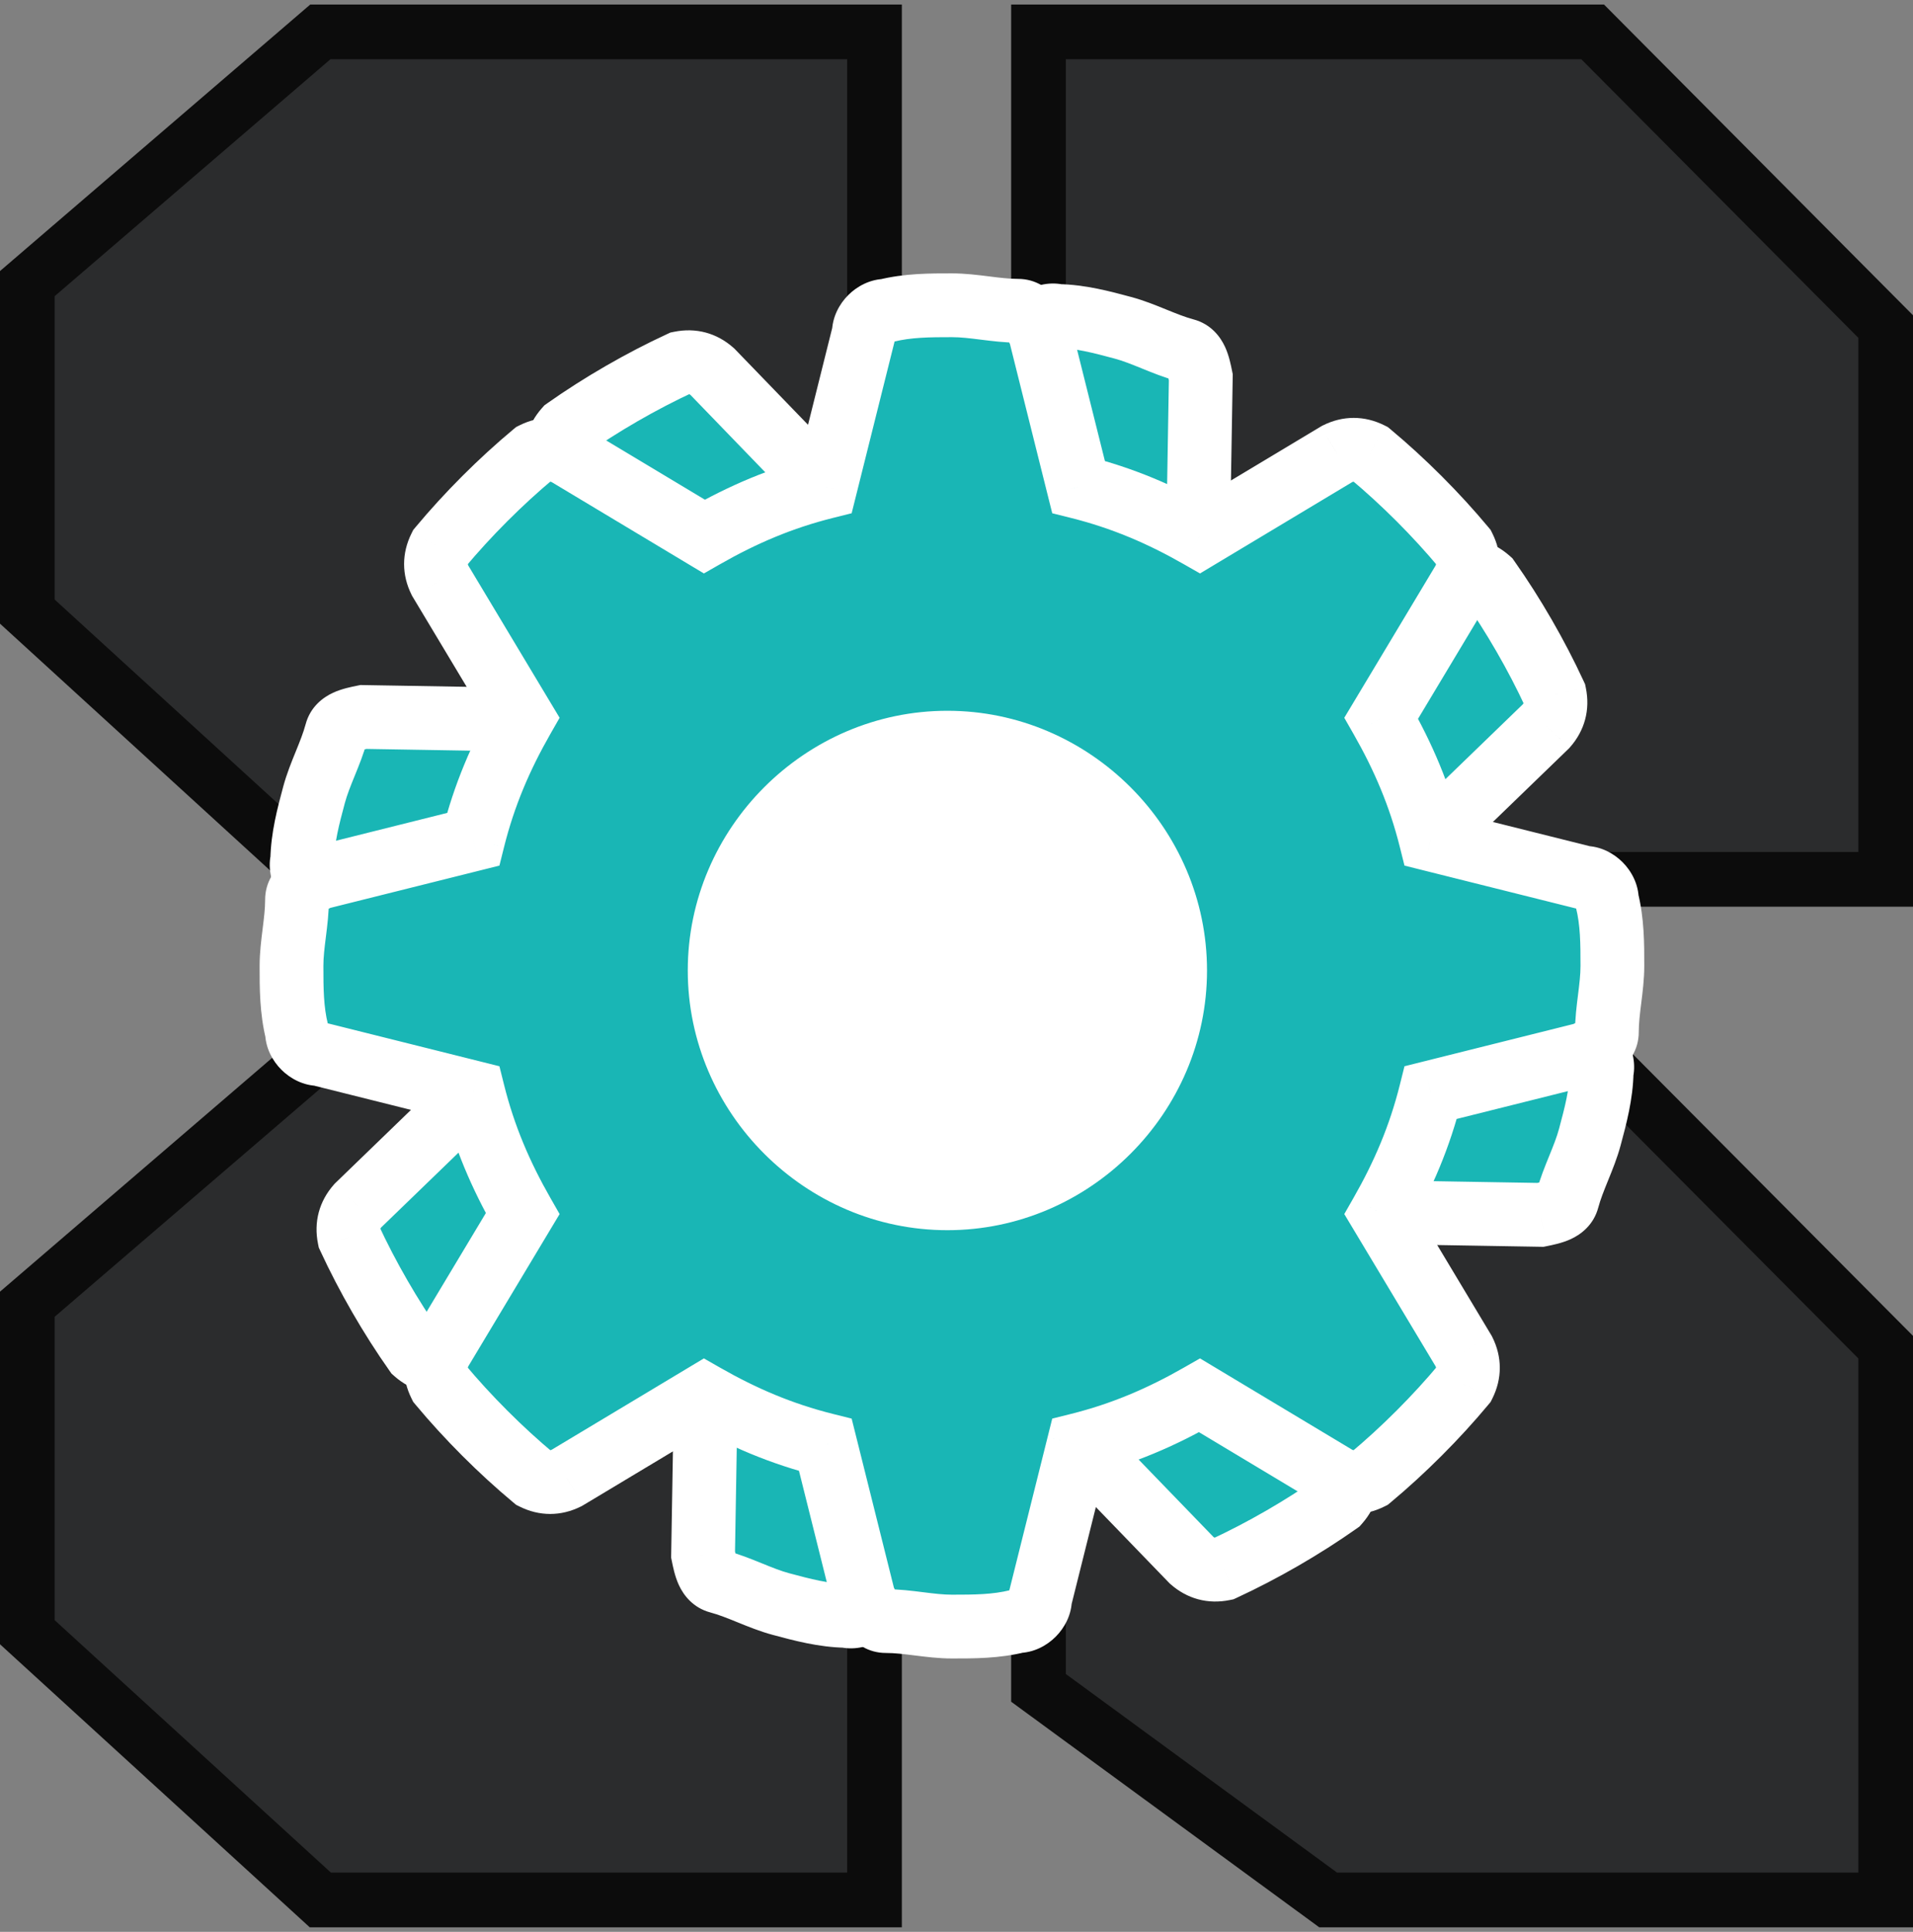 <svg width="210" height="212" viewBox="0 0 210 212" fill="none" xmlns="http://www.w3.org/2000/svg">
<rect x="0" y="0" width="210" height="212" fill="#808080" stroke="none"/>
<g id="Group">
<g id="blockreactor-logo">
<g id="Group 2">
<path id="Rectangle Copy 36" fill-rule="evenodd" clip-rule="evenodd" d="M114 185.223V115.5H174.835L207 147.836V208.5H145.8L114 185.223Z" fill="#2B2C2D" stroke="#0C0C0C" stroke-width="6"/>
<path id="Rectangle Copy 38" fill-rule="evenodd" clip-rule="evenodd" d="M114 73.223V3.5H174.835L207 35.836V96.5H145.8L114 73.223Z" fill="#2B2C2D" stroke="#0C0C0C" stroke-width="6"/>
<path id="Rectangle Copy 37" fill-rule="evenodd" clip-rule="evenodd" d="M96 3.5L96 96.5L35.165 96.5L3 67.117L3 31.124L35.165 3.5L96 3.5Z" fill="#2B2C2D" stroke="#0C0C0C" stroke-width="6"/>
<path id="Rectangle Copy 39" fill-rule="evenodd" clip-rule="evenodd" d="M96 115.5L96 208.5H35.165L3 179.117L3 143.124L35.165 115.5L96 115.5Z" fill="#2B2C2D" stroke="#0C0C0C" stroke-width="6"/>
<path id="Oval" fill-rule="evenodd" clip-rule="evenodd" d="M105 160.5C134.823 160.5 159 136.323 159 106.5C159 76.677 134.823 52.5 105 52.5C75.177 52.5 51 76.677 51 106.5C51 136.323 75.177 160.5 105 160.5Z" fill="white" stroke="#2F4681" stroke-width="9"/>
<g id="cogwheel">
<path fill-rule="evenodd" clip-rule="evenodd" d="M174.113 114.645C175.28 114.958 176.135 116.438 175.822 117.605C175.78 120.096 175.155 122.43 174.529 124.764C174.216 125.932 173.758 127.06 173.299 128.188C172.841 129.316 172.382 130.444 172.069 131.611C171.756 132.778 170.433 133.049 169.109 133.32L151.675 133.027C149.256 137.382 146.411 140.998 142.982 144.458L147.827 161.393C148.098 162.717 147.785 163.884 146.888 164.895C143.032 167.614 138.593 170.177 134.309 172.157C132.986 172.428 131.819 172.115 130.808 171.219L118.564 158.556C113.853 159.796 109.299 160.452 104.318 160.368L95.854 175.614C95.542 176.781 94.062 177.635 92.895 177.323C90.404 177.281 88.07 176.655 85.735 176.03C84.568 175.717 83.44 175.258 82.312 174.8C81.184 174.341 80.056 173.882 78.889 173.57C77.722 173.257 77.451 171.933 77.18 170.61L77.473 153.175C73.117 150.757 69.501 147.912 66.042 144.483L49.107 149.327C47.783 149.598 46.616 149.285 45.605 148.389C42.886 144.533 40.322 140.093 38.343 135.81C38.072 134.486 38.385 133.319 39.281 132.308L51.944 120.064C50.704 115.354 50.048 110.8 50.132 105.818L34.886 97.355C33.719 97.042 32.864 95.562 33.177 94.395C33.219 91.904 33.844 89.57 34.47 87.236C34.783 86.069 35.241 84.941 35.7 83.812C36.159 82.684 36.617 81.556 36.93 80.389C37.243 79.222 38.566 78.951 39.89 78.68L57.325 78.974C59.743 74.618 62.588 71.002 66.017 67.542L61.172 50.607C60.902 49.283 61.214 48.116 62.111 47.106C65.967 44.386 70.407 41.823 74.69 39.843C76.013 39.572 77.181 39.885 78.191 40.781L90.435 53.444C95.146 52.204 99.7 51.548 104.681 51.632L113.145 36.386C113.458 35.219 114.938 34.365 116.105 34.678C118.595 34.719 120.93 35.345 123.264 35.97C124.431 36.283 125.559 36.742 126.687 37.2C127.815 37.659 128.943 38.118 130.111 38.431C131.278 38.743 131.549 40.067 131.819 41.39L131.526 58.825C135.882 61.243 139.498 64.088 142.958 67.517L159.893 62.673C161.216 62.402 162.383 62.715 163.394 63.611C166.114 67.467 168.677 71.907 170.657 76.19C170.928 77.514 170.615 78.681 169.718 79.692L157.056 91.936C158.295 96.646 158.951 101.201 158.868 106.182L174.113 114.645ZM79.739 99.883C76.196 113.107 84.193 126.958 97.417 130.502C110.641 134.045 124.492 126.048 128.035 112.824C131.579 99.6 123.582 85.749 110.358 82.206C97.134 78.662 83.282 86.659 79.739 99.883Z" fill="#19B6B5"/>
<path d="M175.822 117.605L172.441 116.699L172.33 117.115L172.323 117.546L175.822 117.605ZM174.113 114.645L172.414 117.705L172.791 117.915L173.207 118.026L174.113 114.645ZM173.299 128.188L170.057 126.87L170.057 126.87L173.299 128.188ZM169.109 133.32L169.051 136.819L169.435 136.826L169.811 136.749L169.109 133.32ZM151.675 133.027L151.733 129.527L149.634 129.492L148.614 131.328L151.675 133.027ZM142.982 144.458L140.496 141.994L139.053 143.45L139.617 145.421L142.982 144.458ZM147.827 161.393L151.256 160.691L151.229 160.56L151.192 160.43L147.827 161.393ZM146.888 164.895L148.906 167.755L149.238 167.521L149.507 167.217L146.888 164.895ZM134.309 172.157L135.011 175.586L135.409 175.505L135.778 175.334L134.309 172.157ZM130.808 171.219L128.292 173.652L128.385 173.748L128.486 173.838L130.808 171.219ZM118.564 158.556L121.08 156.123L119.655 154.65L117.673 155.171L118.564 158.556ZM104.318 160.368L104.377 156.869L102.277 156.833L101.258 158.669L104.318 160.368ZM95.854 175.614L92.794 173.915L92.585 174.292L92.474 174.708L95.854 175.614ZM92.895 177.323L93.8 173.942L93.384 173.83L92.953 173.823L92.895 177.323ZM82.312 174.8L83.63 171.557L83.63 171.557L82.312 174.8ZM77.18 170.61L73.68 170.551L73.674 170.935L73.751 171.312L77.18 170.61ZM77.473 153.175L80.973 153.234L81.008 151.134L79.172 150.115L77.473 153.175ZM66.042 144.483L68.505 141.997L67.05 140.554L65.079 141.118L66.042 144.483ZM49.107 149.327L49.808 152.756L49.94 152.729L50.069 152.692L49.107 149.327ZM45.605 148.389L42.745 150.406L42.979 150.738L43.283 151.008L45.605 148.389ZM38.343 135.81L34.914 136.511L34.995 136.909L35.166 137.278L38.343 135.81ZM39.281 132.308L36.848 129.792L36.751 129.886L36.662 129.986L39.281 132.308ZM51.944 120.064L54.377 122.58L55.85 121.156L55.328 119.174L51.944 120.064ZM50.132 105.818L53.631 105.877L53.666 103.777L51.83 102.758L50.132 105.818ZM34.886 97.355L36.585 94.295L36.208 94.086L35.792 93.974L34.886 97.355ZM33.177 94.395L36.558 95.301L36.669 94.885L36.677 94.454L33.177 94.395ZM35.7 83.812L38.942 85.131L35.7 83.812ZM39.89 78.68L39.949 75.181L39.565 75.174L39.188 75.251L39.89 78.68ZM57.325 78.974L57.266 82.473L59.365 82.508L60.385 80.672L57.325 78.974ZM66.017 67.542L68.503 70.006L69.946 68.55L69.382 66.579L66.017 67.542ZM61.172 50.607L57.744 51.309L57.771 51.44L57.807 51.57L61.172 50.607ZM62.111 47.106L60.093 44.245L59.762 44.48L59.492 44.783L62.111 47.106ZM74.69 39.843L73.988 36.414L73.59 36.495L73.222 36.666L74.69 39.843ZM78.191 40.781L80.707 38.348L80.614 38.252L80.513 38.163L78.191 40.781ZM90.435 53.444L87.919 55.877L89.344 57.351L91.326 56.829L90.435 53.444ZM104.681 51.632L104.623 55.132L106.722 55.167L107.742 53.331L104.681 51.632ZM113.145 36.386L116.205 38.085L116.414 37.709L116.526 37.292L113.145 36.386ZM116.105 34.678L115.199 38.058L115.615 38.17L116.046 38.177L116.105 34.678ZM126.687 37.2L125.369 40.443L126.687 37.2ZM131.819 41.39L135.319 41.449L135.325 41.065L135.248 40.689L131.819 41.39ZM131.526 58.825L128.027 58.766L127.991 60.866L129.827 61.885L131.526 58.825ZM142.958 67.517L140.494 70.003L141.95 71.446L143.92 70.882L142.958 67.517ZM159.893 62.673L159.191 59.244L159.059 59.271L158.93 59.308L159.893 62.673ZM163.394 63.611L166.254 61.594L166.02 61.262L165.716 60.992L163.394 63.611ZM170.657 76.19L174.086 75.489L174.004 75.091L173.834 74.722L170.657 76.19ZM169.718 79.692L172.151 82.208L172.248 82.115L172.337 82.014L169.718 79.692ZM157.056 91.936L154.623 89.42L153.149 90.844L153.671 92.827L157.056 91.936ZM158.868 106.182L155.368 106.123L155.333 108.223L157.169 109.242L158.868 106.182ZM179.203 118.511C179.654 116.828 179.221 115.211 178.554 114.055C177.886 112.898 176.702 111.716 175.019 111.265L173.207 118.026C172.936 117.953 172.76 117.835 172.666 117.756C172.572 117.677 172.521 117.606 172.492 117.555C172.462 117.503 172.426 117.424 172.405 117.303C172.383 117.182 172.369 116.97 172.441 116.699L179.203 118.511ZM177.91 125.67C178.519 123.399 179.271 120.654 179.322 117.664L172.323 117.546C172.289 119.537 171.791 121.461 171.148 123.859L177.91 125.67ZM176.541 129.506C176.986 128.413 177.531 127.083 177.91 125.67L171.148 123.859C170.902 124.78 170.53 125.706 170.057 126.87L176.541 129.506ZM175.45 132.517C175.697 131.596 176.069 130.669 176.542 129.506L170.057 126.87C169.613 127.962 169.067 129.292 168.688 130.705L175.45 132.517ZM169.811 136.749C170.364 136.636 171.46 136.43 172.437 135.979C173.55 135.464 174.936 134.436 175.45 132.517L168.688 130.705C168.726 130.565 168.786 130.415 168.871 130.265C168.957 130.116 169.056 129.991 169.154 129.89C169.25 129.791 169.338 129.725 169.399 129.684C169.459 129.644 169.497 129.626 169.5 129.624C169.503 129.623 169.483 129.633 169.43 129.65C169.378 129.668 169.306 129.689 169.208 129.715C168.996 129.77 168.756 129.82 168.408 129.891L169.811 136.749ZM151.616 136.526L169.051 136.819L169.168 129.82L151.733 129.527L151.616 136.526ZM145.468 146.922C149.087 143.27 152.138 139.402 154.735 134.725L148.614 131.328C146.374 135.363 143.735 138.726 140.496 141.994L145.468 146.922ZM151.192 160.43L146.347 143.495L139.617 145.421L144.462 162.356L151.192 160.43ZM149.507 167.217C151.134 165.382 151.747 163.094 151.256 160.691L144.398 162.095C144.419 162.196 144.421 162.262 144.421 162.298C144.42 162.332 144.416 162.348 144.415 162.355C144.413 162.362 144.408 162.379 144.391 162.408C144.374 162.439 144.339 162.495 144.27 162.572L149.507 167.217ZM135.778 175.334C140.253 173.266 144.877 170.596 148.906 167.755L144.871 162.034C141.188 164.632 136.932 167.089 132.841 168.98L135.778 175.334ZM128.486 173.838C130.321 175.465 132.608 176.078 135.011 175.586L133.608 168.728C133.506 168.749 133.44 168.752 133.405 168.751C133.371 168.751 133.354 168.747 133.347 168.745C133.34 168.743 133.324 168.738 133.294 168.722C133.263 168.704 133.208 168.669 133.13 168.6L128.486 173.838ZM116.048 160.989L128.292 173.652L133.324 168.786L121.08 156.123L116.048 160.989ZM104.259 163.868C109.607 163.958 114.483 163.249 119.455 161.941L117.673 155.171C113.224 156.342 108.991 156.946 104.377 156.869L104.259 163.868ZM98.915 177.312L107.378 162.067L101.258 158.669L92.794 173.915L98.915 177.312ZM91.989 180.703C93.672 181.154 95.288 180.722 96.445 180.054C97.601 179.386 98.784 178.203 99.235 176.52L92.474 174.708C92.546 174.437 92.665 174.26 92.744 174.167C92.822 174.073 92.893 174.022 92.945 173.992C92.996 173.962 93.076 173.926 93.197 173.905C93.317 173.884 93.529 173.869 93.8 173.942L91.989 180.703ZM84.829 179.41C87.101 180.019 89.846 180.772 92.836 180.822L92.953 173.823C90.962 173.79 89.038 173.291 86.641 172.649L84.829 179.41ZM80.994 178.042C82.087 178.486 83.416 179.032 84.829 179.41L86.641 172.649C85.72 172.402 84.793 172.03 83.63 171.557L80.994 178.042ZM77.983 176.95C78.904 177.197 79.831 177.569 80.994 178.042L83.63 171.557C82.537 171.113 81.208 170.568 79.794 170.189L77.983 176.95ZM73.751 171.312C73.864 171.865 74.069 172.96 74.521 173.937C75.036 175.051 76.063 176.436 77.983 176.95L79.794 170.189C79.934 170.226 80.085 170.286 80.234 170.372C80.383 170.457 80.509 170.556 80.609 170.654C80.709 170.751 80.775 170.838 80.816 170.899C80.856 170.959 80.874 170.997 80.875 171C80.877 171.004 80.867 170.983 80.85 170.931C80.832 170.879 80.81 170.807 80.785 170.708C80.73 170.496 80.68 170.256 80.609 169.908L73.751 171.312ZM73.974 153.116L73.68 170.551L80.679 170.669L80.973 153.234L73.974 153.116ZM63.578 146.969C67.229 150.588 71.098 153.639 75.774 156.235L79.172 150.115C75.137 147.875 71.773 145.236 68.505 141.997L63.578 146.969ZM50.069 152.692L67.004 147.848L65.079 141.118L48.144 145.962L50.069 152.692ZM43.283 151.008C45.118 152.635 47.406 153.248 49.808 152.756L48.405 145.898C48.303 145.919 48.238 145.922 48.202 145.921C48.168 145.921 48.151 145.917 48.145 145.915C48.138 145.913 48.121 145.908 48.091 145.892C48.06 145.874 48.005 145.839 47.927 145.77L43.283 151.008ZM35.166 137.278C37.234 141.754 39.903 146.377 42.745 150.406L48.465 146.372C45.868 142.689 43.41 138.433 41.52 134.341L35.166 137.278ZM36.662 129.986C35.035 131.821 34.422 134.109 34.914 136.511L41.772 135.108C41.751 135.006 41.748 134.941 41.748 134.905C41.749 134.871 41.753 134.855 41.755 134.848C41.757 134.841 41.761 134.824 41.778 134.794C41.795 134.763 41.831 134.708 41.9 134.63L36.662 129.986ZM49.511 117.548L36.848 129.792L41.714 134.824L54.377 122.58L49.511 117.548ZM46.632 105.759C46.542 111.108 47.251 115.983 48.559 120.955L55.328 119.174C54.157 114.724 53.553 110.492 53.631 105.877L46.632 105.759ZM33.187 100.415L48.433 108.878L51.83 102.758L36.585 94.295L33.187 100.415ZM29.796 93.489C29.345 95.172 29.778 96.789 30.445 97.945C31.113 99.102 32.297 100.285 33.98 100.736L35.792 93.974C36.063 94.047 36.239 94.165 36.333 94.244C36.427 94.323 36.478 94.394 36.508 94.445C36.538 94.497 36.573 94.577 36.595 94.697C36.616 94.818 36.63 95.03 36.558 95.301L29.796 93.489ZM31.089 86.33C30.481 88.601 29.728 91.346 29.678 94.336L36.677 94.454C36.71 92.463 37.208 90.539 37.851 88.141L31.089 86.33ZM32.458 82.494C32.013 83.587 31.468 84.917 31.089 86.33L37.851 88.141C38.098 87.22 38.469 86.294 38.942 85.131L32.458 82.494ZM33.549 79.483C33.302 80.404 32.931 81.331 32.458 82.494L38.942 85.131C39.387 84.038 39.932 82.708 40.311 81.295L33.549 79.483ZM39.188 75.251C38.635 75.365 37.54 75.57 36.562 76.022C35.449 76.536 34.064 77.564 33.549 79.483L40.311 81.295C40.273 81.435 40.214 81.585 40.128 81.735C40.042 81.884 39.944 82.009 39.845 82.11C39.749 82.209 39.661 82.276 39.6 82.316C39.541 82.356 39.502 82.374 39.499 82.376C39.496 82.377 39.517 82.368 39.569 82.35C39.621 82.332 39.693 82.311 39.792 82.285C40.003 82.23 40.243 82.18 40.592 82.109L39.188 75.251ZM57.383 75.474L39.949 75.181L39.831 82.18L57.266 82.473L57.383 75.474ZM63.531 65.078C59.912 68.73 56.861 72.598 54.265 77.275L60.385 80.672C62.625 76.637 65.264 73.274 68.503 70.006L63.531 65.078ZM57.807 51.57L62.652 68.505L69.382 66.579L64.538 49.644L57.807 51.57ZM59.492 44.783C57.865 46.618 57.252 48.906 57.744 51.309L64.602 49.905C64.581 49.804 64.578 49.738 64.578 49.703C64.579 49.669 64.583 49.652 64.585 49.645C64.587 49.638 64.591 49.621 64.608 49.592C64.625 49.561 64.661 49.505 64.73 49.428L59.492 44.783ZM73.222 36.666C68.746 38.734 64.123 41.404 60.093 44.245L64.128 49.966C67.811 47.368 72.067 44.911 76.158 43.02L73.222 36.666ZM80.513 38.163C78.678 36.535 76.391 35.922 73.988 36.414L75.392 43.272C75.493 43.251 75.559 43.248 75.594 43.249C75.628 43.249 75.645 43.253 75.652 43.255C75.659 43.257 75.675 43.262 75.705 43.279C75.736 43.296 75.792 43.331 75.869 43.4L80.513 38.163ZM92.951 51.011L80.707 38.348L75.675 43.214L87.919 55.877L92.951 51.011ZM104.74 48.133C99.392 48.043 94.516 48.751 89.545 50.059L91.326 56.829C95.775 55.658 100.008 55.054 104.623 55.132L104.74 48.133ZM110.085 34.688L101.621 49.933L107.742 53.331L116.205 38.085L110.085 34.688ZM117.011 31.297C115.327 30.846 113.711 31.278 112.554 31.946C111.398 32.614 110.215 33.797 109.764 35.481L116.526 37.292C116.453 37.563 116.334 37.74 116.256 37.834C116.177 37.927 116.106 37.978 116.054 38.008C116.003 38.038 115.923 38.074 115.803 38.095C115.682 38.117 115.47 38.131 115.199 38.058L117.011 31.297ZM124.17 32.59C121.898 31.981 119.154 31.228 116.164 31.178L116.046 38.177C118.037 38.211 119.961 38.709 122.358 39.351L124.17 32.59ZM128.005 33.958C126.913 33.514 125.583 32.968 124.17 32.59L122.358 39.351C123.279 39.598 124.206 39.97 125.369 40.443L128.005 33.958ZM131.016 35.05C130.095 34.803 129.169 34.431 128.005 33.958L125.369 40.443C126.462 40.887 127.792 41.432 129.205 41.811L131.016 35.05ZM135.248 40.689C135.135 40.135 134.93 39.04 134.478 38.063C133.964 36.95 132.936 35.564 131.016 35.05L129.205 41.811C129.065 41.774 128.915 41.714 128.765 41.628C128.616 41.543 128.491 41.444 128.39 41.346C128.291 41.249 128.224 41.162 128.183 41.101C128.143 41.041 128.126 41.003 128.124 41C128.123 40.997 128.132 41.017 128.15 41.069C128.167 41.121 128.189 41.193 128.214 41.292C128.269 41.504 128.319 41.744 128.39 42.092L135.248 40.689ZM135.026 58.884L135.319 41.449L128.32 41.331L128.027 58.766L135.026 58.884ZM145.421 65.032C141.77 61.413 137.902 58.361 133.225 55.765L129.827 61.885C133.862 64.125 137.226 66.765 140.494 70.003L145.421 65.032ZM158.93 59.308L141.995 64.152L143.92 70.882L160.855 66.038L158.93 59.308ZM165.716 60.992C163.881 59.365 161.594 58.752 159.191 59.244L160.594 66.102C160.696 66.081 160.762 66.078 160.797 66.079C160.831 66.079 160.848 66.083 160.855 66.085C160.862 66.087 160.878 66.092 160.908 66.109C160.939 66.126 160.994 66.161 161.072 66.23L165.716 60.992ZM173.834 74.722C171.765 70.246 169.096 65.623 166.254 61.594L160.534 65.628C163.132 69.312 165.589 73.568 167.48 77.659L173.834 74.722ZM172.337 82.014C173.964 80.179 174.577 77.891 174.086 75.489L167.228 76.892C167.249 76.994 167.251 77.059 167.251 77.095C167.25 77.129 167.246 77.145 167.245 77.153C167.243 77.159 167.238 77.176 167.221 77.206C167.204 77.237 167.169 77.292 167.1 77.37L172.337 82.014ZM159.488 94.452L172.151 82.208L167.286 77.176L154.623 89.42L159.488 94.452ZM162.367 106.241C162.457 100.892 161.749 96.017 160.44 91.045L153.671 92.827C154.842 97.276 155.446 101.509 155.368 106.123L162.367 106.241ZM175.812 111.585L160.566 103.122L157.169 109.242L172.414 117.705L175.812 111.585ZM98.323 127.121C86.966 124.078 80.077 112.146 83.12 100.789L76.358 98.977C72.315 114.068 81.42 129.839 96.511 133.882L98.323 127.121ZM124.655 111.918C121.612 123.275 109.679 130.164 98.323 127.121L96.511 133.882C111.602 137.926 127.372 128.821 131.416 113.73L124.655 111.918ZM109.452 85.586C120.809 88.629 127.698 100.561 124.655 111.918L131.416 113.73C135.46 98.639 126.355 82.868 111.264 78.825L109.452 85.586ZM83.12 100.789C86.163 89.432 98.095 82.543 109.452 85.586L111.264 78.825C96.172 74.781 80.402 83.886 76.358 98.977L83.12 100.789Z" fill="white"/>
</g>
<g id="cogwheel_2">
<path fill-rule="evenodd" clip-rule="evenodd" d="M173.979 96.333C175.187 96.333 176.396 97.542 176.396 98.75C177 101.167 177 103.583 177 106C177 107.208 176.849 108.417 176.698 109.625C176.547 110.833 176.396 112.042 176.396 113.25C176.396 114.458 175.187 115.063 173.979 115.667L157.062 119.896C155.854 124.729 154.042 128.958 151.625 133.188L160.687 148.292C161.292 149.5 161.292 150.708 160.687 151.917C157.667 155.542 154.042 159.167 150.417 162.188C149.208 162.792 148 162.792 146.792 162.188L131.687 153.125C127.458 155.542 123.229 157.354 118.396 158.562L114.167 175.479C114.167 176.688 112.958 177.896 111.75 177.896C109.333 178.5 106.917 178.5 104.5 178.5C103.292 178.5 102.083 178.349 100.875 178.198C99.667 178.047 98.458 177.896 97.25 177.896C96.042 177.896 95.438 176.688 94.833 175.479L90.604 158.562C85.771 157.354 81.542 155.542 77.312 153.125L62.208 162.188C61 162.792 59.792 162.792 58.583 162.188C54.958 159.167 51.333 155.542 48.312 151.917C47.708 150.708 47.708 149.5 48.312 148.292L57.375 133.188C54.958 128.958 53.146 124.729 51.938 119.896L35.021 115.667C33.812 115.667 32.604 114.458 32.604 113.25C32 110.833 32 108.417 32 106C32 104.792 32.151 103.583 32.302 102.375C32.453 101.167 32.604 99.958 32.604 98.75C32.604 97.542 33.812 96.938 35.021 96.333L51.938 92.104C53.146 87.271 54.958 83.042 57.375 78.812L48.312 63.708C47.708 62.5 47.708 61.292 48.312 60.083C51.333 56.458 54.958 52.833 58.583 49.812C59.792 49.208 61 49.208 62.208 49.812L77.312 58.875C81.542 56.458 85.771 54.646 90.604 53.438L94.833 36.521C94.833 35.312 96.042 34.104 97.25 34.104C99.667 33.5 102.083 33.5 104.5 33.5C105.708 33.5 106.917 33.651 108.125 33.802C109.333 33.953 110.542 34.104 111.75 34.104C112.958 34.104 113.562 35.312 114.167 36.521L118.396 53.438C123.229 54.646 127.458 56.458 131.688 58.875L146.792 49.812C148 49.208 149.208 49.208 150.417 49.812C154.042 52.833 157.667 56.458 160.688 60.083C161.292 61.292 161.292 62.5 160.688 63.708L151.625 78.812C154.042 83.042 155.854 87.271 157.062 92.104L173.979 96.333ZM79 106.5C79 120.19 90.309 131.5 104 131.5C117.69 131.5 129 120.19 129 106.5C129 92.809 117.69 81.5 104 81.5C90.309 81.5 79 92.809 79 106.5Z" fill="#19B6B5"/>
<path d="M176.396 98.75H172.896V99.181L173 99.599L176.396 98.75ZM173.979 96.333L173.13 99.729L173.548 99.833H173.979V96.333ZM176.698 109.625L173.225 109.191L173.225 109.191L176.698 109.625ZM173.979 115.667L174.828 119.062L175.201 118.969L175.544 118.797L173.979 115.667ZM157.062 119.896L156.214 116.5L154.176 117.01L153.667 119.047L157.062 119.896ZM151.625 133.188L148.586 131.451L147.569 133.231L148.624 134.988L151.625 133.188ZM160.687 148.292L163.818 146.726L163.758 146.606L163.689 146.491L160.687 148.292ZM160.687 151.917L163.376 154.157L163.636 153.845L163.818 153.482L160.687 151.917ZM150.417 162.188L151.982 165.318L152.345 165.136L152.657 164.876L150.417 162.188ZM146.792 162.188L144.991 165.189L145.106 165.258L145.226 165.318L146.792 162.188ZM131.687 153.125L133.488 150.124L131.731 149.069L129.951 150.086L131.687 153.125ZM118.396 158.562L117.547 155.167L115.51 155.676L115 157.714L118.396 158.562ZM114.167 175.479L110.771 174.63L110.667 175.048V175.479H114.167ZM111.75 177.896V174.396H111.319L110.901 174.5L111.75 177.896ZM100.875 178.198L101.309 174.725L101.309 174.725L100.875 178.198ZM94.833 175.479L91.438 176.328L91.531 176.701L91.703 177.044L94.833 175.479ZM90.604 158.562L94 157.714L93.49 155.676L91.453 155.167L90.604 158.562ZM77.312 153.125L79.049 150.086L77.269 149.069L75.512 150.124L77.312 153.125ZM62.208 162.188L63.774 165.318L63.894 165.258L64.009 165.189L62.208 162.188ZM58.583 162.188L56.343 164.876L56.655 165.136L57.018 165.318L58.583 162.188ZM48.312 151.917L45.182 153.482L45.364 153.845L45.624 154.157L48.312 151.917ZM48.312 148.292L45.311 146.491L45.242 146.606L45.182 146.726L48.312 148.292ZM57.375 133.188L60.376 134.988L61.431 133.231L60.414 131.451L57.375 133.188ZM51.938 119.896L55.333 119.047L54.824 117.01L52.786 116.5L51.938 119.896ZM35.021 115.667L35.87 112.271L35.452 112.167H35.021V115.667ZM32.604 113.25H36.104V112.819L36 112.401L32.604 113.25ZM32.302 102.375L35.775 102.809L32.302 102.375ZM35.021 96.333L34.172 92.938L33.799 93.031L33.456 93.203L35.021 96.333ZM51.938 92.104L52.786 95.5L54.824 94.99L55.333 92.953L51.938 92.104ZM57.375 78.812L60.414 80.549L61.431 78.769L60.376 77.012L57.375 78.812ZM48.312 63.708L45.182 65.274L45.242 65.394L45.311 65.509L48.312 63.708ZM48.312 60.083L45.624 57.843L45.364 58.155L45.182 58.518L48.312 60.083ZM58.583 49.812L57.018 46.682L56.655 46.864L56.343 47.124L58.583 49.812ZM62.208 49.812L64.009 46.811L63.894 46.742L63.774 46.682L62.208 49.812ZM77.312 58.875L75.512 61.876L77.269 62.931L79.049 61.914L77.312 58.875ZM90.604 53.438L91.453 56.833L93.49 56.324L94 54.286L90.604 53.438ZM94.833 36.521L98.229 37.37L98.333 36.952V36.521H94.833ZM97.25 34.104V37.604H97.681L98.099 37.5L97.25 34.104ZM108.125 33.802L107.691 37.275L108.125 33.802ZM114.167 36.521L117.562 35.672L117.469 35.299L117.297 34.956L114.167 36.521ZM118.396 53.438L115 54.286L115.51 56.324L117.547 56.833L118.396 53.438ZM131.688 58.875L129.951 61.914L131.731 62.931L133.488 61.876L131.688 58.875ZM146.792 49.812L145.226 46.682L145.106 46.742L144.991 46.811L146.792 49.812ZM150.417 49.812L152.657 47.124L152.345 46.864L151.982 46.682L150.417 49.812ZM160.688 60.083L163.818 58.518L163.636 58.155L163.376 57.843L160.688 60.083ZM160.688 63.708L163.689 65.509L163.758 65.394L163.818 65.274L160.688 63.708ZM151.625 78.812L148.624 77.012L147.569 78.769L148.586 80.549L151.625 78.812ZM157.062 92.104L153.667 92.953L154.176 94.99L156.214 95.5L157.062 92.104ZM179.896 98.75C179.896 97.007 179.06 95.558 178.116 94.614C177.171 93.669 175.722 92.833 173.979 92.833V99.833C173.699 99.833 173.498 99.764 173.386 99.713C173.276 99.661 173.208 99.606 173.166 99.563C173.124 99.521 173.068 99.454 173.017 99.343C172.965 99.232 172.896 99.031 172.896 98.75L179.896 98.75ZM180.5 106C180.5 103.648 180.517 100.802 179.791 97.901L173 99.599C173.483 101.531 173.5 103.518 173.5 106L180.5 106ZM180.171 110.059C180.317 108.888 180.5 107.463 180.5 106L173.5 106C173.5 106.954 173.381 107.945 173.225 109.191L180.171 110.059ZM179.896 113.25C179.896 112.296 180.015 111.305 180.171 110.059L173.225 109.191C173.079 110.362 172.896 111.787 172.896 113.25L179.896 113.25ZM175.544 118.797C176.049 118.545 177.054 118.063 177.881 117.374C178.824 116.588 179.896 115.237 179.896 113.25L172.896 113.25C172.896 113.105 172.914 112.945 172.959 112.778C173.003 112.612 173.066 112.465 173.134 112.342C173.202 112.222 173.269 112.135 173.318 112.079C173.365 112.025 173.397 111.998 173.4 111.996C173.403 111.994 173.385 112.008 173.339 112.039C173.294 112.069 173.23 112.109 173.141 112.159C172.951 112.267 172.732 112.377 172.414 112.536L175.544 118.797ZM157.911 123.291L174.828 119.062L173.13 112.271L156.214 116.5L157.911 123.291ZM154.664 134.924C157.215 130.46 159.161 125.934 160.458 120.745L153.667 119.047C152.548 123.524 150.869 127.456 148.586 131.451L154.664 134.924ZM163.689 146.491L154.626 131.387L148.624 134.988L157.686 150.092L163.689 146.491ZM163.818 153.482C164.915 151.288 164.915 148.92 163.818 146.726L157.557 149.857C157.603 149.95 157.623 150.012 157.632 150.047C157.64 150.08 157.641 150.097 157.641 150.104C157.641 150.111 157.64 150.128 157.632 150.162C157.623 150.196 157.603 150.259 157.557 150.351L163.818 153.482ZM152.657 164.876C156.445 161.72 160.22 157.945 163.376 154.157L157.999 149.676C155.113 153.138 151.638 156.613 148.176 159.499L152.657 164.876ZM145.226 165.318C147.42 166.415 149.788 166.415 151.982 165.318L148.851 159.057C148.759 159.103 148.696 159.123 148.662 159.132C148.628 159.14 148.611 159.141 148.604 159.141C148.597 159.141 148.58 159.14 148.547 159.132C148.512 159.123 148.45 159.103 148.357 159.057L145.226 165.318ZM129.887 156.126L144.991 165.189L148.592 159.186L133.488 150.124L129.887 156.126ZM119.245 161.958C124.434 160.661 128.96 158.715 133.424 156.164L129.951 150.086C125.956 152.369 122.024 154.048 117.547 155.167L119.245 161.958ZM117.562 176.328L121.791 159.411L115 157.714L110.771 174.63L117.562 176.328ZM111.75 181.396C113.492 181.396 114.942 180.56 115.886 179.615C116.831 178.671 117.667 177.222 117.667 175.479H110.667C110.667 175.199 110.735 174.998 110.787 174.886C110.839 174.776 110.894 174.708 110.937 174.666C110.979 174.624 111.046 174.568 111.157 174.517C111.268 174.465 111.469 174.396 111.75 174.396L111.75 181.396ZM104.5 182C106.852 182 109.698 182.017 112.599 181.291L110.901 174.5C108.969 174.983 106.982 175 104.5 175L104.5 182ZM100.441 181.671C101.612 181.817 103.037 182 104.5 182L104.5 175C103.546 175 102.555 174.881 101.309 174.725L100.441 181.671ZM97.25 181.396C98.204 181.396 99.195 181.515 100.441 181.671L101.309 174.725C100.138 174.579 98.713 174.396 97.25 174.396L97.25 181.396ZM91.703 177.044C91.955 177.549 92.437 178.554 93.126 179.381C93.912 180.324 95.263 181.396 97.25 181.396L97.25 174.396C97.395 174.396 97.555 174.414 97.722 174.459C97.888 174.503 98.035 174.566 98.158 174.634C98.278 174.702 98.365 174.769 98.421 174.818C98.475 174.865 98.502 174.897 98.504 174.9C98.506 174.903 98.492 174.885 98.461 174.839C98.431 174.794 98.391 174.73 98.341 174.641C98.233 174.451 98.123 174.232 97.964 173.914L91.703 177.044ZM87.209 159.411L91.438 176.328L98.229 174.63L94 157.714L87.209 159.411ZM75.576 156.164C80.04 158.715 84.566 160.661 89.755 161.958L91.453 155.167C86.976 154.048 83.044 152.369 79.049 150.086L75.576 156.164ZM64.009 165.189L79.113 156.126L75.512 150.124L60.408 159.186L64.009 165.189ZM57.018 165.318C59.212 166.415 61.58 166.415 63.774 165.318L60.643 159.057C60.55 159.103 60.488 159.123 60.453 159.132C60.42 159.14 60.403 159.141 60.396 159.141C60.389 159.141 60.371 159.14 60.339 159.132C60.304 159.123 60.241 159.103 60.149 159.057L57.018 165.318ZM45.624 154.157C48.78 157.945 52.555 161.72 56.343 164.876L60.824 159.499C57.362 156.613 53.887 153.138 51.001 149.676L45.624 154.157ZM45.182 146.726C44.085 148.92 44.085 151.288 45.182 153.482L51.443 150.351C51.397 150.259 51.377 150.196 51.368 150.162C51.36 150.129 51.359 150.111 51.359 150.104C51.359 150.097 51.36 150.08 51.368 150.047C51.377 150.012 51.397 149.95 51.443 149.857L45.182 146.726ZM54.374 131.387L45.311 146.491L51.314 150.092L60.376 134.988L54.374 131.387ZM48.542 120.745C49.839 125.934 51.785 130.46 54.336 134.924L60.414 131.451C58.131 127.456 56.452 123.524 55.333 119.047L48.542 120.745ZM34.172 119.062L51.089 123.291L52.786 116.5L35.87 112.271L34.172 119.062ZM29.104 113.25C29.104 114.992 29.94 116.442 30.884 117.386C31.829 118.331 33.278 119.167 35.021 119.167V112.167C35.301 112.167 35.502 112.235 35.614 112.287C35.724 112.339 35.792 112.394 35.834 112.437C35.876 112.479 35.932 112.546 35.983 112.657C36.035 112.768 36.104 112.969 36.104 113.25H29.104ZM28.5 106C28.5 108.352 28.483 111.198 29.209 114.099L36 112.401C35.517 110.469 35.5 108.482 35.5 106H28.5ZM28.829 101.941C28.683 103.112 28.5 104.537 28.5 106H35.5C35.5 105.046 35.619 104.055 35.775 102.809L28.829 101.941ZM29.104 98.75C29.104 99.704 28.985 100.695 28.829 101.941L35.775 102.809C35.921 101.638 36.104 100.213 36.104 98.75H29.104ZM33.456 93.203C32.951 93.455 31.946 93.937 31.119 94.626C30.176 95.412 29.104 96.763 29.104 98.75H36.104C36.104 98.895 36.086 99.055 36.041 99.222C35.997 99.388 35.934 99.535 35.866 99.658C35.798 99.778 35.731 99.865 35.682 99.921C35.635 99.975 35.603 100.002 35.6 100.004C35.597 100.006 35.615 99.992 35.66 99.961C35.706 99.931 35.77 99.891 35.859 99.841C36.049 99.733 36.268 99.623 36.586 99.464L33.456 93.203ZM51.089 88.709L34.172 92.938L35.87 99.729L52.786 95.5L51.089 88.709ZM54.336 77.076C51.785 81.54 49.839 86.066 48.542 91.255L55.333 92.953C56.452 88.476 58.131 84.544 60.414 80.549L54.336 77.076ZM45.311 65.509L54.374 80.613L60.376 77.012L51.314 61.908L45.311 65.509ZM45.182 58.518C44.085 60.712 44.085 63.08 45.182 65.274L51.443 62.143C51.397 62.05 51.377 61.988 51.368 61.953C51.36 61.92 51.359 61.903 51.359 61.896C51.359 61.889 51.36 61.871 51.368 61.839C51.377 61.804 51.397 61.741 51.443 61.649L45.182 58.518ZM56.343 47.124C52.555 50.28 48.78 54.055 45.624 57.843L51.001 62.324C53.887 58.862 57.362 55.387 60.824 52.501L56.343 47.124ZM63.774 46.682C61.58 45.585 59.212 45.585 57.018 46.682L60.149 52.943C60.241 52.897 60.304 52.877 60.339 52.868C60.371 52.86 60.389 52.859 60.396 52.859C60.403 52.859 60.42 52.86 60.453 52.868C60.488 52.877 60.55 52.897 60.643 52.943L63.774 46.682ZM79.113 55.874L64.009 46.811L60.408 52.814L75.512 61.876L79.113 55.874ZM89.755 50.042C84.566 51.339 80.04 53.285 75.576 55.836L79.049 61.914C83.044 59.631 86.976 57.952 91.453 56.833L89.755 50.042ZM91.438 35.672L87.209 52.589L94 54.286L98.229 37.37L91.438 35.672ZM97.25 30.604C95.507 30.604 94.058 31.44 93.114 32.385C92.169 33.329 91.333 34.778 91.333 36.521H98.333C98.333 36.801 98.264 37.002 98.213 37.114C98.161 37.224 98.106 37.292 98.063 37.334C98.021 37.376 97.954 37.432 97.843 37.483C97.732 37.535 97.531 37.604 97.25 37.604V30.604ZM104.5 30C102.148 30 99.302 29.983 96.401 30.709L98.099 37.5C100.031 37.017 102.018 37 104.5 37V30ZM108.559 30.329C107.388 30.183 105.963 30 104.5 30V37C105.454 37 106.445 37.119 107.691 37.275L108.559 30.329ZM111.75 30.604C110.796 30.604 109.805 30.485 108.559 30.329L107.691 37.275C108.862 37.421 110.287 37.604 111.75 37.604V30.604ZM117.297 34.956C117.045 34.451 116.563 33.446 115.874 32.619C115.088 31.676 113.737 30.604 111.75 30.604V37.604C111.605 37.604 111.445 37.586 111.278 37.541C111.112 37.497 110.965 37.434 110.842 37.366C110.722 37.298 110.635 37.231 110.579 37.182C110.525 37.135 110.498 37.103 110.496 37.1C110.494 37.097 110.508 37.115 110.539 37.16C110.569 37.206 110.609 37.27 110.659 37.359C110.767 37.549 110.877 37.768 111.036 38.086L117.297 34.956ZM121.791 52.589L117.562 35.672L110.771 37.37L115 54.286L121.791 52.589ZM133.424 55.836C128.96 53.285 124.434 51.339 119.245 50.042L117.547 56.833C122.024 57.952 125.956 59.631 129.951 61.914L133.424 55.836ZM144.991 46.811L129.887 55.874L133.488 61.876L148.592 52.814L144.991 46.811ZM151.982 46.682C149.788 45.585 147.42 45.585 145.226 46.682L148.357 52.943C148.45 52.897 148.512 52.877 148.547 52.868C148.58 52.86 148.597 52.859 148.604 52.859C148.611 52.859 148.629 52.86 148.662 52.868C148.696 52.877 148.759 52.897 148.851 52.943L151.982 46.682ZM163.376 57.843C160.22 54.055 156.445 50.28 152.657 47.124L148.176 52.501C151.638 55.387 155.113 58.862 157.999 62.324L163.376 57.843ZM163.818 65.274C164.915 63.08 164.915 60.712 163.818 58.518L157.557 61.649C157.603 61.741 157.623 61.804 157.632 61.839C157.64 61.871 157.641 61.889 157.641 61.896C157.641 61.903 157.64 61.92 157.632 61.953C157.623 61.988 157.603 62.05 157.557 62.143L163.818 65.274ZM154.626 80.613L163.689 65.509L157.686 61.908L148.624 77.012L154.626 80.613ZM160.458 91.255C159.161 86.066 157.215 81.54 154.664 77.076L148.586 80.549C150.869 84.544 152.548 88.476 153.667 92.953L160.458 91.255ZM174.828 92.938L157.911 88.709L156.214 95.5L173.13 99.729L174.828 92.938ZM104 128C92.243 128 82.5 118.257 82.5 106.5H75.5C75.5 122.123 88.376 135 104 135V128ZM125.5 106.5C125.5 118.257 115.757 128 104 128V135C119.623 135 132.5 122.123 132.5 106.5H125.5ZM104 85C115.757 85 125.5 94.743 125.5 106.5H132.5C132.5 90.876 119.623 78 104 78V85ZM82.5 106.5C82.5 94.743 92.243 85 104 85V78C88.376 78 75.5 90.876 75.5 106.5H82.5Z" fill="white"/>
</g>
</g>
</g>
</g>
</svg>
